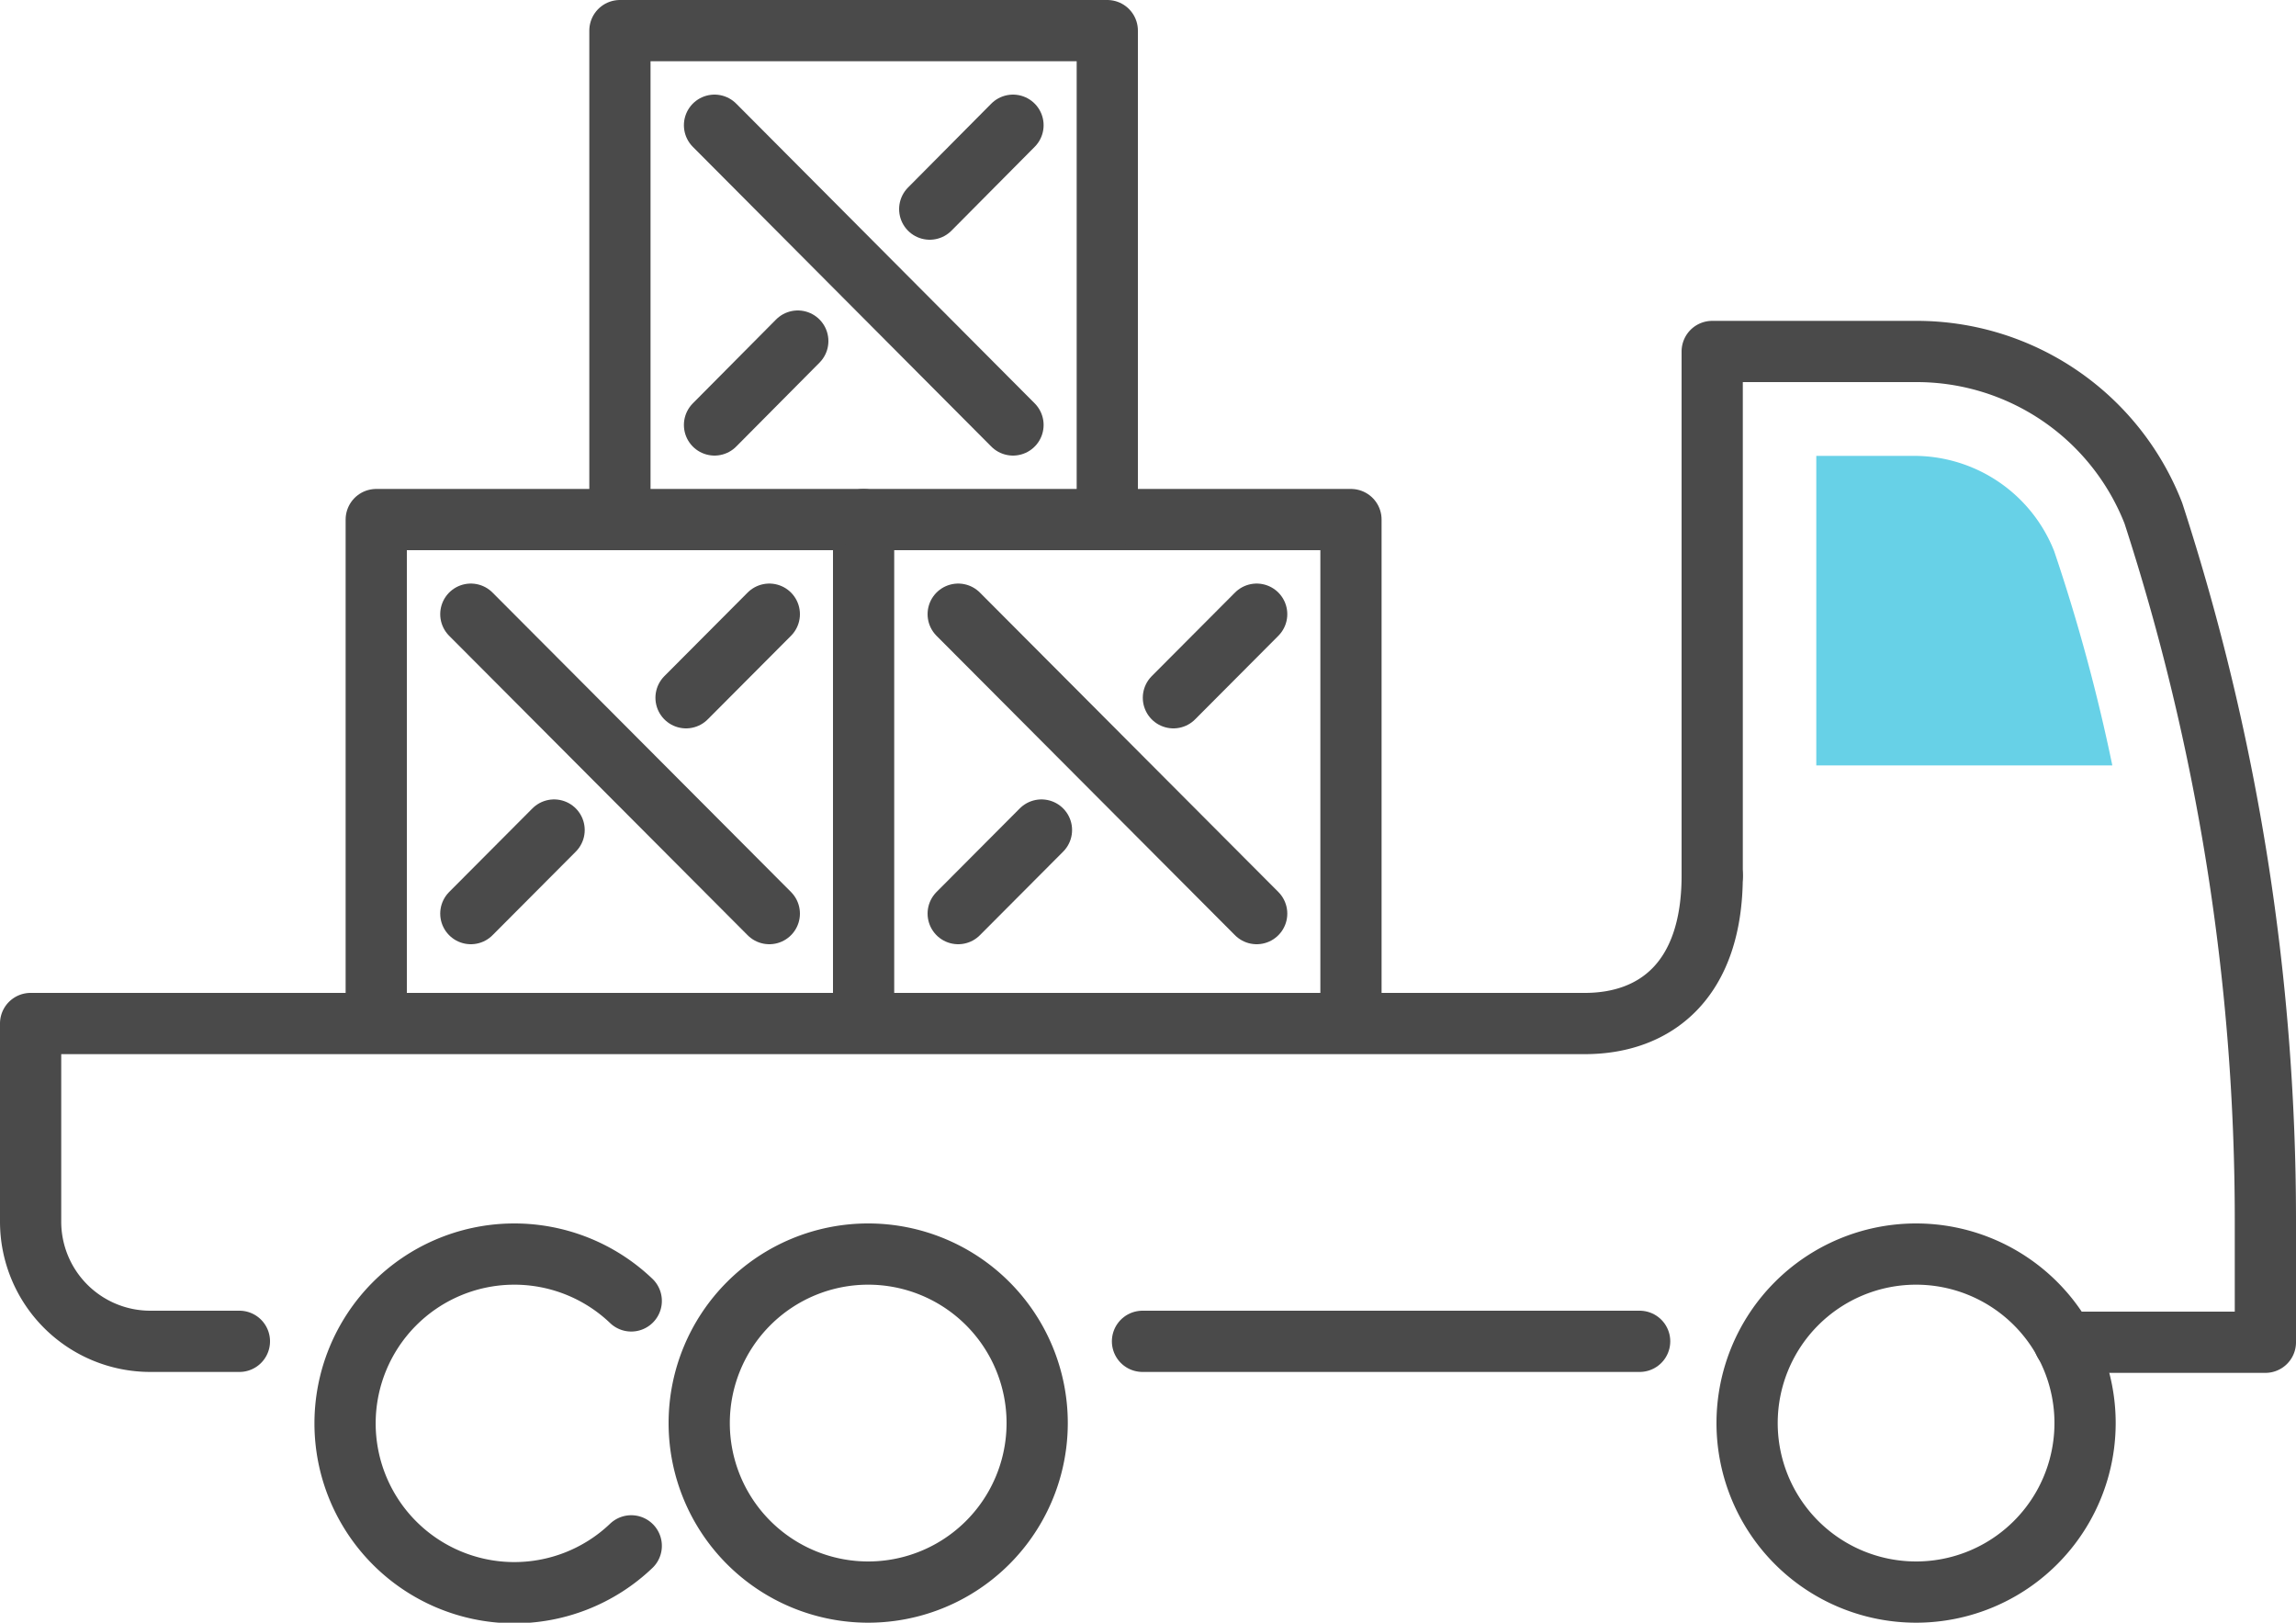 <svg xmlns="http://www.w3.org/2000/svg" viewBox="0 0 75 53"><defs><style>.cls-1{fill:none;stroke:#4a4a4a;stroke-linecap:round;stroke-linejoin:round;stroke-width:2px;}.cls-2{fill:#67d1e7;}</style></defs><title>アセット 3</title><g id="レイヤー_2" data-name="レイヤー 2"><g id="レイヤー_1-2" data-name="レイヤー 1"><line class="cls-1" x1="15.38" y1="20.06" x2="25.13" y2="29.84"/><line class="cls-1" x1="18.1" y1="27.11" x2="15.38" y2="29.84"/><line class="cls-1" x1="25.13" y1="20.06" x2="22.41" y2="22.79"/><polyline class="cls-1" points="12.29 32.94 12.29 16.97 28.21 16.97 28.21 32.94"/><line class="cls-1" x1="31.3" y1="20.06" x2="41.05" y2="29.84"/><line class="cls-1" x1="34.02" y1="27.11" x2="31.3" y2="29.84"/><line class="cls-1" x1="41.05" y1="20.06" x2="38.33" y2="22.79"/><polyline class="cls-1" points="28.21 16.97 44.13 16.97 44.13 32.94"/><line class="cls-1" x1="23.34" y1="4.09" x2="33.09" y2="13.88"/><line class="cls-1" x1="26.06" y1="11.14" x2="23.34" y2="13.88"/><line class="cls-1" x1="33.09" y1="4.09" x2="30.37" y2="6.83"/><polyline class="cls-1" points="20.25 16.97 20.25 1 36.17 1 36.17 16.97"/><path class="cls-1" d="M33.88,46.47A5.52,5.52,0,1,0,28.36,52,5.52,5.52,0,0,0,33.88,46.47Z"/><path class="cls-1" d="M20.62,42.49a5.53,5.53,0,1,0,0,8"/><path class="cls-1" d="M7.82,43.81H4.9A3.91,3.91,0,0,1,1,39.89V33.43H51.77c2.3,0,4.16-1.4,4.16-4.83"/><path class="cls-1" d="M68.11,46.47A5.52,5.52,0,1,0,62.6,52,5.52,5.52,0,0,0,68.11,46.47Z"/><line class="cls-1" x1="37.32" y1="43.81" x2="53.56" y2="43.81"/><path class="cls-1" d="M55.93,28.6V11.48h6.64a8.3,8.3,0,0,1,7.77,5.28A74.67,74.67,0,0,1,74,39.84v4H67.43"/><path class="cls-2" d="M62.57,14.89H59.33V25H69a59.41,59.41,0,0,0-1.9-7A4.92,4.92,0,0,0,62.57,14.89Z"/></g></g></svg>